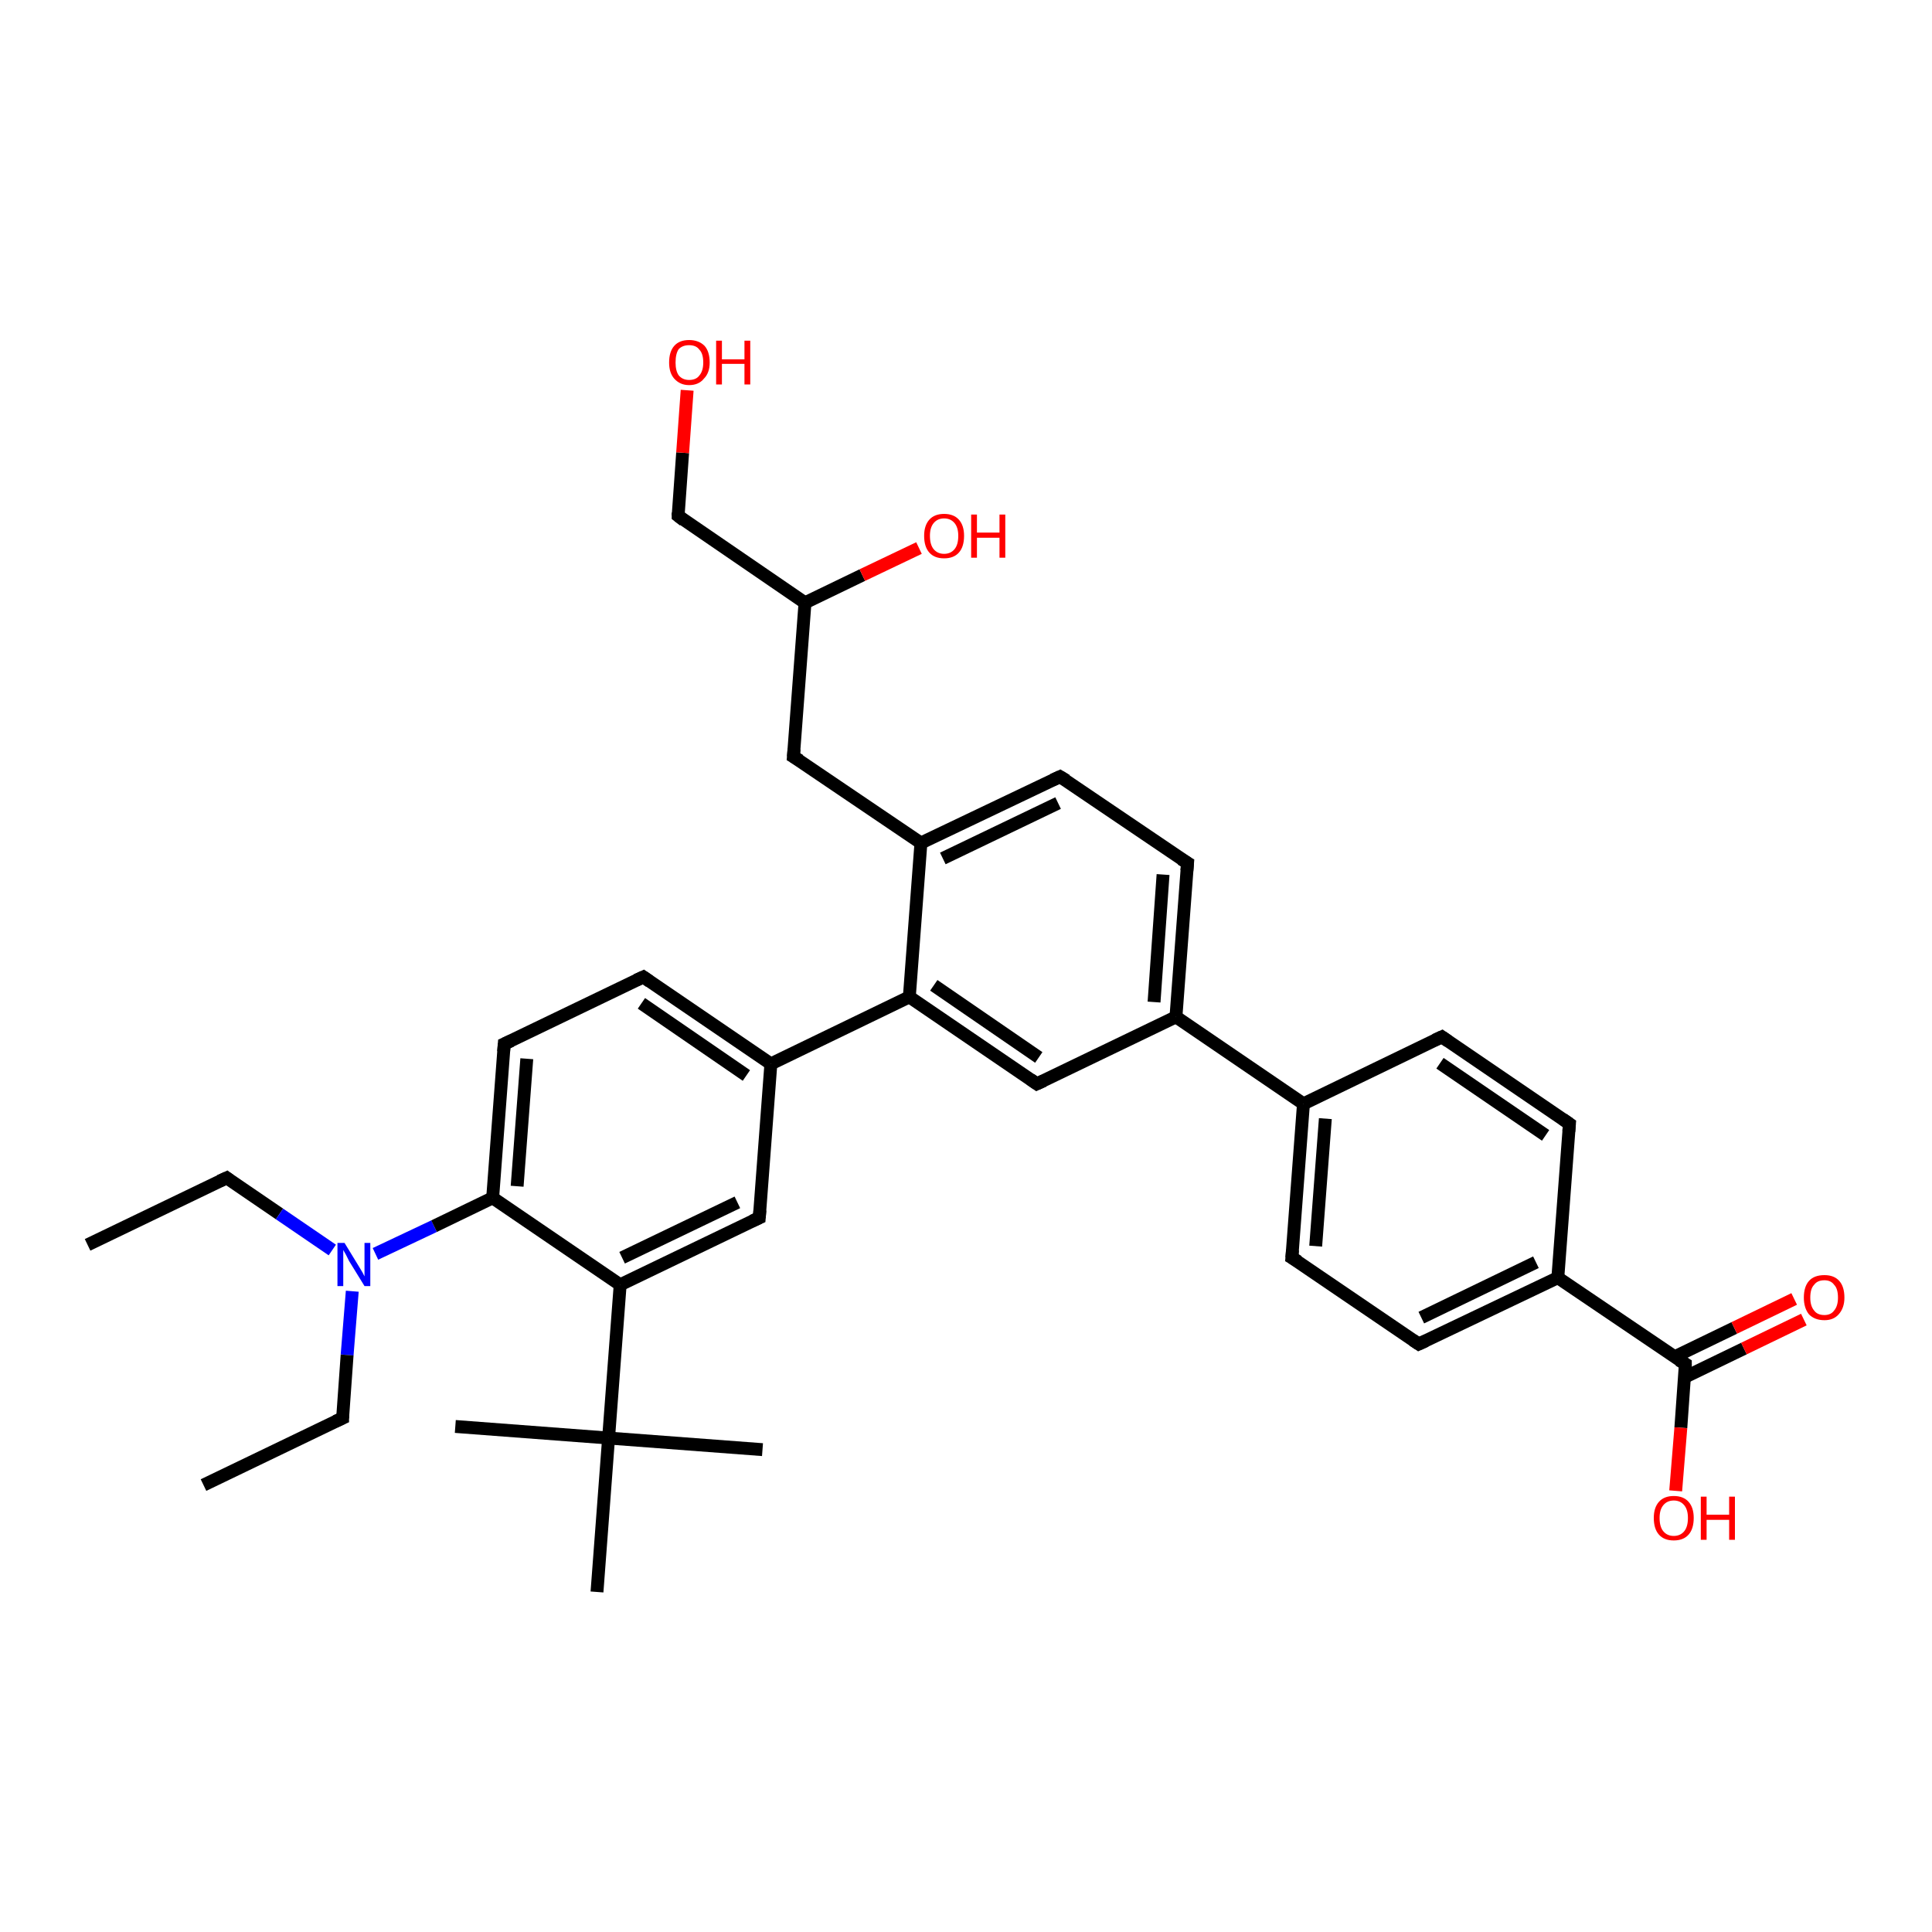 <?xml version='1.0' encoding='iso-8859-1'?>
<svg version='1.1' baseProfile='full'
              xmlns='http://www.w3.org/2000/svg'
                      xmlns:rdkit='http://www.rdkit.org/xml'
                      xmlns:xlink='http://www.w3.org/1999/xlink'
                  xml:space='preserve'
width='300px' height='300px' viewBox='0 0 300 300'>
<!-- END OF HEADER -->
<rect style='opacity:1.0;fill:#FFFFFF;stroke:none' width='300.0' height='300.0' x='0.0' y='0.0'> </rect>
<path class='bond-0 atom-0 atom-1' d='M 13.6,193.3 L 35.2,182.9' style='fill:none;fill-rule:evenodd;stroke:#000000;stroke-width:2.0px;stroke-linecap:butt;stroke-linejoin:miter;stroke-opacity:1' />
<path class='bond-1 atom-1 atom-2' d='M 35.2,182.9 L 43.4,188.5' style='fill:none;fill-rule:evenodd;stroke:#000000;stroke-width:2.0px;stroke-linecap:butt;stroke-linejoin:miter;stroke-opacity:1' />
<path class='bond-1 atom-1 atom-2' d='M 43.4,188.5 L 51.6,194.1' style='fill:none;fill-rule:evenodd;stroke:#0000FF;stroke-width:2.0px;stroke-linecap:butt;stroke-linejoin:miter;stroke-opacity:1' />
<path class='bond-2 atom-2 atom-3' d='M 54.7,200.5 L 53.9,210.4' style='fill:none;fill-rule:evenodd;stroke:#0000FF;stroke-width:2.0px;stroke-linecap:butt;stroke-linejoin:miter;stroke-opacity:1' />
<path class='bond-2 atom-2 atom-3' d='M 53.9,210.4 L 53.2,220.2' style='fill:none;fill-rule:evenodd;stroke:#000000;stroke-width:2.0px;stroke-linecap:butt;stroke-linejoin:miter;stroke-opacity:1' />
<path class='bond-3 atom-3 atom-4' d='M 53.2,220.2 L 31.6,230.6' style='fill:none;fill-rule:evenodd;stroke:#000000;stroke-width:2.0px;stroke-linecap:butt;stroke-linejoin:miter;stroke-opacity:1' />
<path class='bond-4 atom-2 atom-5' d='M 58.3,194.7 L 67.4,190.4' style='fill:none;fill-rule:evenodd;stroke:#0000FF;stroke-width:2.0px;stroke-linecap:butt;stroke-linejoin:miter;stroke-opacity:1' />
<path class='bond-4 atom-2 atom-5' d='M 67.4,190.4 L 76.5,186.0' style='fill:none;fill-rule:evenodd;stroke:#000000;stroke-width:2.0px;stroke-linecap:butt;stroke-linejoin:miter;stroke-opacity:1' />
<path class='bond-5 atom-5 atom-6' d='M 76.5,186.0 L 78.3,162.1' style='fill:none;fill-rule:evenodd;stroke:#000000;stroke-width:2.0px;stroke-linecap:butt;stroke-linejoin:miter;stroke-opacity:1' />
<path class='bond-5 atom-5 atom-6' d='M 80.3,184.2 L 81.8,164.4' style='fill:none;fill-rule:evenodd;stroke:#000000;stroke-width:2.0px;stroke-linecap:butt;stroke-linejoin:miter;stroke-opacity:1' />
<path class='bond-6 atom-6 atom-7' d='M 78.3,162.1 L 99.9,151.7' style='fill:none;fill-rule:evenodd;stroke:#000000;stroke-width:2.0px;stroke-linecap:butt;stroke-linejoin:miter;stroke-opacity:1' />
<path class='bond-7 atom-7 atom-8' d='M 99.9,151.7 L 119.7,165.2' style='fill:none;fill-rule:evenodd;stroke:#000000;stroke-width:2.0px;stroke-linecap:butt;stroke-linejoin:miter;stroke-opacity:1' />
<path class='bond-7 atom-7 atom-8' d='M 99.6,155.8 L 115.9,167.0' style='fill:none;fill-rule:evenodd;stroke:#000000;stroke-width:2.0px;stroke-linecap:butt;stroke-linejoin:miter;stroke-opacity:1' />
<path class='bond-8 atom-8 atom-9' d='M 119.7,165.2 L 141.2,154.8' style='fill:none;fill-rule:evenodd;stroke:#000000;stroke-width:2.0px;stroke-linecap:butt;stroke-linejoin:miter;stroke-opacity:1' />
<path class='bond-9 atom-9 atom-10' d='M 141.2,154.8 L 161.0,168.3' style='fill:none;fill-rule:evenodd;stroke:#000000;stroke-width:2.0px;stroke-linecap:butt;stroke-linejoin:miter;stroke-opacity:1' />
<path class='bond-9 atom-9 atom-10' d='M 145.0,153.0 L 161.3,164.2' style='fill:none;fill-rule:evenodd;stroke:#000000;stroke-width:2.0px;stroke-linecap:butt;stroke-linejoin:miter;stroke-opacity:1' />
<path class='bond-10 atom-10 atom-11' d='M 161.0,168.3 L 182.6,157.9' style='fill:none;fill-rule:evenodd;stroke:#000000;stroke-width:2.0px;stroke-linecap:butt;stroke-linejoin:miter;stroke-opacity:1' />
<path class='bond-11 atom-11 atom-12' d='M 182.6,157.9 L 202.4,171.4' style='fill:none;fill-rule:evenodd;stroke:#000000;stroke-width:2.0px;stroke-linecap:butt;stroke-linejoin:miter;stroke-opacity:1' />
<path class='bond-12 atom-12 atom-13' d='M 202.4,171.4 L 200.6,195.3' style='fill:none;fill-rule:evenodd;stroke:#000000;stroke-width:2.0px;stroke-linecap:butt;stroke-linejoin:miter;stroke-opacity:1' />
<path class='bond-12 atom-12 atom-13' d='M 205.8,173.7 L 204.3,193.5' style='fill:none;fill-rule:evenodd;stroke:#000000;stroke-width:2.0px;stroke-linecap:butt;stroke-linejoin:miter;stroke-opacity:1' />
<path class='bond-13 atom-13 atom-14' d='M 200.6,195.3 L 220.3,208.7' style='fill:none;fill-rule:evenodd;stroke:#000000;stroke-width:2.0px;stroke-linecap:butt;stroke-linejoin:miter;stroke-opacity:1' />
<path class='bond-14 atom-14 atom-15' d='M 220.3,208.7 L 241.9,198.4' style='fill:none;fill-rule:evenodd;stroke:#000000;stroke-width:2.0px;stroke-linecap:butt;stroke-linejoin:miter;stroke-opacity:1' />
<path class='bond-14 atom-14 atom-15' d='M 220.7,204.6 L 238.5,196.0' style='fill:none;fill-rule:evenodd;stroke:#000000;stroke-width:2.0px;stroke-linecap:butt;stroke-linejoin:miter;stroke-opacity:1' />
<path class='bond-15 atom-15 atom-16' d='M 241.9,198.4 L 261.7,211.8' style='fill:none;fill-rule:evenodd;stroke:#000000;stroke-width:2.0px;stroke-linecap:butt;stroke-linejoin:miter;stroke-opacity:1' />
<path class='bond-16 atom-16 atom-17' d='M 261.5,213.9 L 270.8,209.4' style='fill:none;fill-rule:evenodd;stroke:#000000;stroke-width:2.0px;stroke-linecap:butt;stroke-linejoin:miter;stroke-opacity:1' />
<path class='bond-16 atom-16 atom-17' d='M 270.8,209.4 L 280.1,204.9' style='fill:none;fill-rule:evenodd;stroke:#FF0000;stroke-width:2.0px;stroke-linecap:butt;stroke-linejoin:miter;stroke-opacity:1' />
<path class='bond-16 atom-16 atom-17' d='M 260.0,210.7 L 269.3,206.2' style='fill:none;fill-rule:evenodd;stroke:#000000;stroke-width:2.0px;stroke-linecap:butt;stroke-linejoin:miter;stroke-opacity:1' />
<path class='bond-16 atom-16 atom-17' d='M 269.3,206.2 L 278.6,201.7' style='fill:none;fill-rule:evenodd;stroke:#FF0000;stroke-width:2.0px;stroke-linecap:butt;stroke-linejoin:miter;stroke-opacity:1' />
<path class='bond-17 atom-16 atom-18' d='M 261.7,211.8 L 261.0,221.7' style='fill:none;fill-rule:evenodd;stroke:#000000;stroke-width:2.0px;stroke-linecap:butt;stroke-linejoin:miter;stroke-opacity:1' />
<path class='bond-17 atom-16 atom-18' d='M 261.0,221.7 L 260.2,231.5' style='fill:none;fill-rule:evenodd;stroke:#FF0000;stroke-width:2.0px;stroke-linecap:butt;stroke-linejoin:miter;stroke-opacity:1' />
<path class='bond-18 atom-15 atom-19' d='M 241.9,198.4 L 243.7,174.5' style='fill:none;fill-rule:evenodd;stroke:#000000;stroke-width:2.0px;stroke-linecap:butt;stroke-linejoin:miter;stroke-opacity:1' />
<path class='bond-19 atom-19 atom-20' d='M 243.7,174.5 L 223.9,161.0' style='fill:none;fill-rule:evenodd;stroke:#000000;stroke-width:2.0px;stroke-linecap:butt;stroke-linejoin:miter;stroke-opacity:1' />
<path class='bond-19 atom-19 atom-20' d='M 240.0,176.3 L 223.6,165.1' style='fill:none;fill-rule:evenodd;stroke:#000000;stroke-width:2.0px;stroke-linecap:butt;stroke-linejoin:miter;stroke-opacity:1' />
<path class='bond-20 atom-11 atom-21' d='M 182.6,157.9 L 184.4,134.0' style='fill:none;fill-rule:evenodd;stroke:#000000;stroke-width:2.0px;stroke-linecap:butt;stroke-linejoin:miter;stroke-opacity:1' />
<path class='bond-20 atom-11 atom-21' d='M 179.2,155.6 L 180.6,135.8' style='fill:none;fill-rule:evenodd;stroke:#000000;stroke-width:2.0px;stroke-linecap:butt;stroke-linejoin:miter;stroke-opacity:1' />
<path class='bond-21 atom-21 atom-22' d='M 184.4,134.0 L 164.6,120.6' style='fill:none;fill-rule:evenodd;stroke:#000000;stroke-width:2.0px;stroke-linecap:butt;stroke-linejoin:miter;stroke-opacity:1' />
<path class='bond-22 atom-22 atom-23' d='M 164.6,120.6 L 143.0,130.9' style='fill:none;fill-rule:evenodd;stroke:#000000;stroke-width:2.0px;stroke-linecap:butt;stroke-linejoin:miter;stroke-opacity:1' />
<path class='bond-22 atom-22 atom-23' d='M 164.3,124.7 L 146.4,133.3' style='fill:none;fill-rule:evenodd;stroke:#000000;stroke-width:2.0px;stroke-linecap:butt;stroke-linejoin:miter;stroke-opacity:1' />
<path class='bond-23 atom-23 atom-24' d='M 143.0,130.9 L 123.2,117.5' style='fill:none;fill-rule:evenodd;stroke:#000000;stroke-width:2.0px;stroke-linecap:butt;stroke-linejoin:miter;stroke-opacity:1' />
<path class='bond-24 atom-24 atom-25' d='M 123.2,117.5 L 125.0,93.6' style='fill:none;fill-rule:evenodd;stroke:#000000;stroke-width:2.0px;stroke-linecap:butt;stroke-linejoin:miter;stroke-opacity:1' />
<path class='bond-25 atom-25 atom-26' d='M 125.0,93.6 L 133.9,89.3' style='fill:none;fill-rule:evenodd;stroke:#000000;stroke-width:2.0px;stroke-linecap:butt;stroke-linejoin:miter;stroke-opacity:1' />
<path class='bond-25 atom-25 atom-26' d='M 133.9,89.3 L 142.7,85.1' style='fill:none;fill-rule:evenodd;stroke:#FF0000;stroke-width:2.0px;stroke-linecap:butt;stroke-linejoin:miter;stroke-opacity:1' />
<path class='bond-26 atom-25 atom-27' d='M 125.0,93.6 L 105.3,80.1' style='fill:none;fill-rule:evenodd;stroke:#000000;stroke-width:2.0px;stroke-linecap:butt;stroke-linejoin:miter;stroke-opacity:1' />
<path class='bond-27 atom-27 atom-28' d='M 105.3,80.1 L 106.0,70.3' style='fill:none;fill-rule:evenodd;stroke:#000000;stroke-width:2.0px;stroke-linecap:butt;stroke-linejoin:miter;stroke-opacity:1' />
<path class='bond-27 atom-27 atom-28' d='M 106.0,70.3 L 106.7,60.6' style='fill:none;fill-rule:evenodd;stroke:#FF0000;stroke-width:2.0px;stroke-linecap:butt;stroke-linejoin:miter;stroke-opacity:1' />
<path class='bond-28 atom-8 atom-29' d='M 119.7,165.2 L 117.9,189.1' style='fill:none;fill-rule:evenodd;stroke:#000000;stroke-width:2.0px;stroke-linecap:butt;stroke-linejoin:miter;stroke-opacity:1' />
<path class='bond-29 atom-29 atom-30' d='M 117.9,189.1 L 96.3,199.5' style='fill:none;fill-rule:evenodd;stroke:#000000;stroke-width:2.0px;stroke-linecap:butt;stroke-linejoin:miter;stroke-opacity:1' />
<path class='bond-29 atom-29 atom-30' d='M 114.5,186.7 L 96.6,195.3' style='fill:none;fill-rule:evenodd;stroke:#000000;stroke-width:2.0px;stroke-linecap:butt;stroke-linejoin:miter;stroke-opacity:1' />
<path class='bond-30 atom-30 atom-31' d='M 96.3,199.5 L 94.5,223.3' style='fill:none;fill-rule:evenodd;stroke:#000000;stroke-width:2.0px;stroke-linecap:butt;stroke-linejoin:miter;stroke-opacity:1' />
<path class='bond-31 atom-31 atom-32' d='M 94.5,223.3 L 70.7,221.5' style='fill:none;fill-rule:evenodd;stroke:#000000;stroke-width:2.0px;stroke-linecap:butt;stroke-linejoin:miter;stroke-opacity:1' />
<path class='bond-32 atom-31 atom-33' d='M 94.5,223.3 L 118.4,225.1' style='fill:none;fill-rule:evenodd;stroke:#000000;stroke-width:2.0px;stroke-linecap:butt;stroke-linejoin:miter;stroke-opacity:1' />
<path class='bond-33 atom-31 atom-34' d='M 94.5,223.3 L 92.7,247.2' style='fill:none;fill-rule:evenodd;stroke:#000000;stroke-width:2.0px;stroke-linecap:butt;stroke-linejoin:miter;stroke-opacity:1' />
<path class='bond-34 atom-30 atom-5' d='M 96.3,199.5 L 76.5,186.0' style='fill:none;fill-rule:evenodd;stroke:#000000;stroke-width:2.0px;stroke-linecap:butt;stroke-linejoin:miter;stroke-opacity:1' />
<path class='bond-35 atom-23 atom-9' d='M 143.0,130.9 L 141.2,154.8' style='fill:none;fill-rule:evenodd;stroke:#000000;stroke-width:2.0px;stroke-linecap:butt;stroke-linejoin:miter;stroke-opacity:1' />
<path class='bond-36 atom-20 atom-12' d='M 223.9,161.0 L 202.4,171.4' style='fill:none;fill-rule:evenodd;stroke:#000000;stroke-width:2.0px;stroke-linecap:butt;stroke-linejoin:miter;stroke-opacity:1' />
<path d='M 34.1,183.4 L 35.2,182.9 L 35.6,183.2' style='fill:none;stroke:#000000;stroke-width:2.0px;stroke-linecap:butt;stroke-linejoin:miter;stroke-opacity:1;' />
<path d='M 53.2,219.7 L 53.2,220.2 L 52.1,220.7' style='fill:none;stroke:#000000;stroke-width:2.0px;stroke-linecap:butt;stroke-linejoin:miter;stroke-opacity:1;' />
<path d='M 78.2,163.3 L 78.3,162.1 L 79.4,161.6' style='fill:none;stroke:#000000;stroke-width:2.0px;stroke-linecap:butt;stroke-linejoin:miter;stroke-opacity:1;' />
<path d='M 98.8,152.2 L 99.9,151.7 L 100.9,152.4' style='fill:none;stroke:#000000;stroke-width:2.0px;stroke-linecap:butt;stroke-linejoin:miter;stroke-opacity:1;' />
<path d='M 160.0,167.6 L 161.0,168.3 L 162.1,167.8' style='fill:none;stroke:#000000;stroke-width:2.0px;stroke-linecap:butt;stroke-linejoin:miter;stroke-opacity:1;' />
<path d='M 200.7,194.1 L 200.6,195.3 L 201.6,195.9' style='fill:none;stroke:#000000;stroke-width:2.0px;stroke-linecap:butt;stroke-linejoin:miter;stroke-opacity:1;' />
<path d='M 219.4,208.1 L 220.3,208.7 L 221.4,208.2' style='fill:none;stroke:#000000;stroke-width:2.0px;stroke-linecap:butt;stroke-linejoin:miter;stroke-opacity:1;' />
<path d='M 260.7,211.2 L 261.7,211.8 L 261.7,212.3' style='fill:none;stroke:#000000;stroke-width:2.0px;stroke-linecap:butt;stroke-linejoin:miter;stroke-opacity:1;' />
<path d='M 243.6,175.7 L 243.7,174.5 L 242.7,173.8' style='fill:none;stroke:#000000;stroke-width:2.0px;stroke-linecap:butt;stroke-linejoin:miter;stroke-opacity:1;' />
<path d='M 224.9,161.7 L 223.9,161.0 L 222.8,161.5' style='fill:none;stroke:#000000;stroke-width:2.0px;stroke-linecap:butt;stroke-linejoin:miter;stroke-opacity:1;' />
<path d='M 184.3,135.2 L 184.4,134.0 L 183.4,133.4' style='fill:none;stroke:#000000;stroke-width:2.0px;stroke-linecap:butt;stroke-linejoin:miter;stroke-opacity:1;' />
<path d='M 165.6,121.2 L 164.6,120.6 L 163.5,121.1' style='fill:none;stroke:#000000;stroke-width:2.0px;stroke-linecap:butt;stroke-linejoin:miter;stroke-opacity:1;' />
<path d='M 124.2,118.1 L 123.2,117.5 L 123.3,116.3' style='fill:none;stroke:#000000;stroke-width:2.0px;stroke-linecap:butt;stroke-linejoin:miter;stroke-opacity:1;' />
<path d='M 106.2,80.8 L 105.3,80.1 L 105.3,79.6' style='fill:none;stroke:#000000;stroke-width:2.0px;stroke-linecap:butt;stroke-linejoin:miter;stroke-opacity:1;' />
<path d='M 118.0,187.9 L 117.9,189.1 L 116.8,189.6' style='fill:none;stroke:#000000;stroke-width:2.0px;stroke-linecap:butt;stroke-linejoin:miter;stroke-opacity:1;' />
<path class='atom-2' d='M 53.5 193.0
L 55.7 196.6
Q 55.9 196.9, 56.3 197.6
Q 56.6 198.2, 56.6 198.2
L 56.6 193.0
L 57.5 193.0
L 57.5 199.7
L 56.6 199.7
L 54.2 195.8
Q 54.0 195.4, 53.7 194.8
Q 53.4 194.3, 53.3 194.1
L 53.3 199.7
L 52.4 199.7
L 52.4 193.0
L 53.5 193.0
' fill='#0000FF'/>
<path class='atom-17' d='M 280.1 201.5
Q 280.1 199.8, 280.9 198.9
Q 281.7 198.0, 283.3 198.0
Q 284.8 198.0, 285.6 198.9
Q 286.4 199.8, 286.4 201.5
Q 286.4 203.1, 285.5 204.1
Q 284.7 205.0, 283.3 205.0
Q 281.8 205.0, 280.9 204.1
Q 280.1 203.1, 280.1 201.5
M 283.3 204.2
Q 284.3 204.2, 284.8 203.5
Q 285.4 202.8, 285.4 201.5
Q 285.4 200.1, 284.8 199.5
Q 284.3 198.8, 283.3 198.8
Q 282.2 198.8, 281.7 199.5
Q 281.1 200.1, 281.1 201.5
Q 281.1 202.8, 281.7 203.5
Q 282.2 204.2, 283.3 204.2
' fill='#FF0000'/>
<path class='atom-18' d='M 256.8 235.7
Q 256.8 234.1, 257.6 233.2
Q 258.4 232.3, 259.9 232.3
Q 261.4 232.3, 262.2 233.2
Q 263.0 234.1, 263.0 235.7
Q 263.0 237.4, 262.2 238.3
Q 261.4 239.2, 259.9 239.2
Q 258.4 239.2, 257.6 238.3
Q 256.8 237.4, 256.8 235.7
M 259.9 238.5
Q 260.9 238.5, 261.5 237.8
Q 262.1 237.1, 262.1 235.7
Q 262.1 234.4, 261.5 233.7
Q 260.9 233.0, 259.9 233.0
Q 258.9 233.0, 258.3 233.7
Q 257.7 234.4, 257.7 235.7
Q 257.7 237.1, 258.3 237.8
Q 258.9 238.5, 259.9 238.5
' fill='#FF0000'/>
<path class='atom-18' d='M 264.1 232.4
L 265.0 232.4
L 265.0 235.2
L 268.5 235.2
L 268.5 232.4
L 269.4 232.4
L 269.4 239.1
L 268.5 239.1
L 268.5 236.0
L 265.0 236.0
L 265.0 239.1
L 264.1 239.1
L 264.1 232.4
' fill='#FF0000'/>
<path class='atom-26' d='M 143.5 83.2
Q 143.5 81.6, 144.3 80.7
Q 145.1 79.8, 146.6 79.8
Q 148.1 79.8, 148.9 80.7
Q 149.7 81.6, 149.7 83.2
Q 149.7 84.9, 148.9 85.8
Q 148.1 86.7, 146.6 86.7
Q 145.1 86.7, 144.3 85.8
Q 143.5 84.9, 143.5 83.2
M 146.6 86.0
Q 147.6 86.0, 148.2 85.3
Q 148.8 84.6, 148.8 83.2
Q 148.8 81.9, 148.2 81.2
Q 147.6 80.5, 146.6 80.5
Q 145.6 80.5, 145.0 81.2
Q 144.4 81.9, 144.4 83.2
Q 144.4 84.6, 145.0 85.3
Q 145.6 86.0, 146.6 86.0
' fill='#FF0000'/>
<path class='atom-26' d='M 150.8 79.9
L 151.7 79.9
L 151.7 82.7
L 155.2 82.7
L 155.2 79.9
L 156.1 79.9
L 156.1 86.6
L 155.2 86.6
L 155.2 83.5
L 151.7 83.5
L 151.7 86.6
L 150.8 86.6
L 150.8 79.9
' fill='#FF0000'/>
<path class='atom-28' d='M 103.9 56.3
Q 103.9 54.6, 104.7 53.7
Q 105.5 52.8, 107.0 52.8
Q 108.5 52.8, 109.4 53.7
Q 110.2 54.6, 110.2 56.3
Q 110.2 57.9, 109.3 58.8
Q 108.5 59.8, 107.0 59.8
Q 105.6 59.8, 104.7 58.8
Q 103.9 57.9, 103.9 56.3
M 107.0 59.0
Q 108.1 59.0, 108.6 58.3
Q 109.2 57.6, 109.2 56.3
Q 109.2 54.9, 108.6 54.3
Q 108.1 53.6, 107.0 53.6
Q 106.0 53.6, 105.4 54.2
Q 104.9 54.9, 104.9 56.3
Q 104.9 57.6, 105.4 58.3
Q 106.0 59.0, 107.0 59.0
' fill='#FF0000'/>
<path class='atom-28' d='M 111.2 52.9
L 112.1 52.9
L 112.1 55.8
L 115.6 55.8
L 115.6 52.9
L 116.5 52.9
L 116.5 59.7
L 115.6 59.7
L 115.6 56.5
L 112.1 56.5
L 112.1 59.7
L 111.2 59.7
L 111.2 52.9
' fill='#FF0000'/>
</svg>
